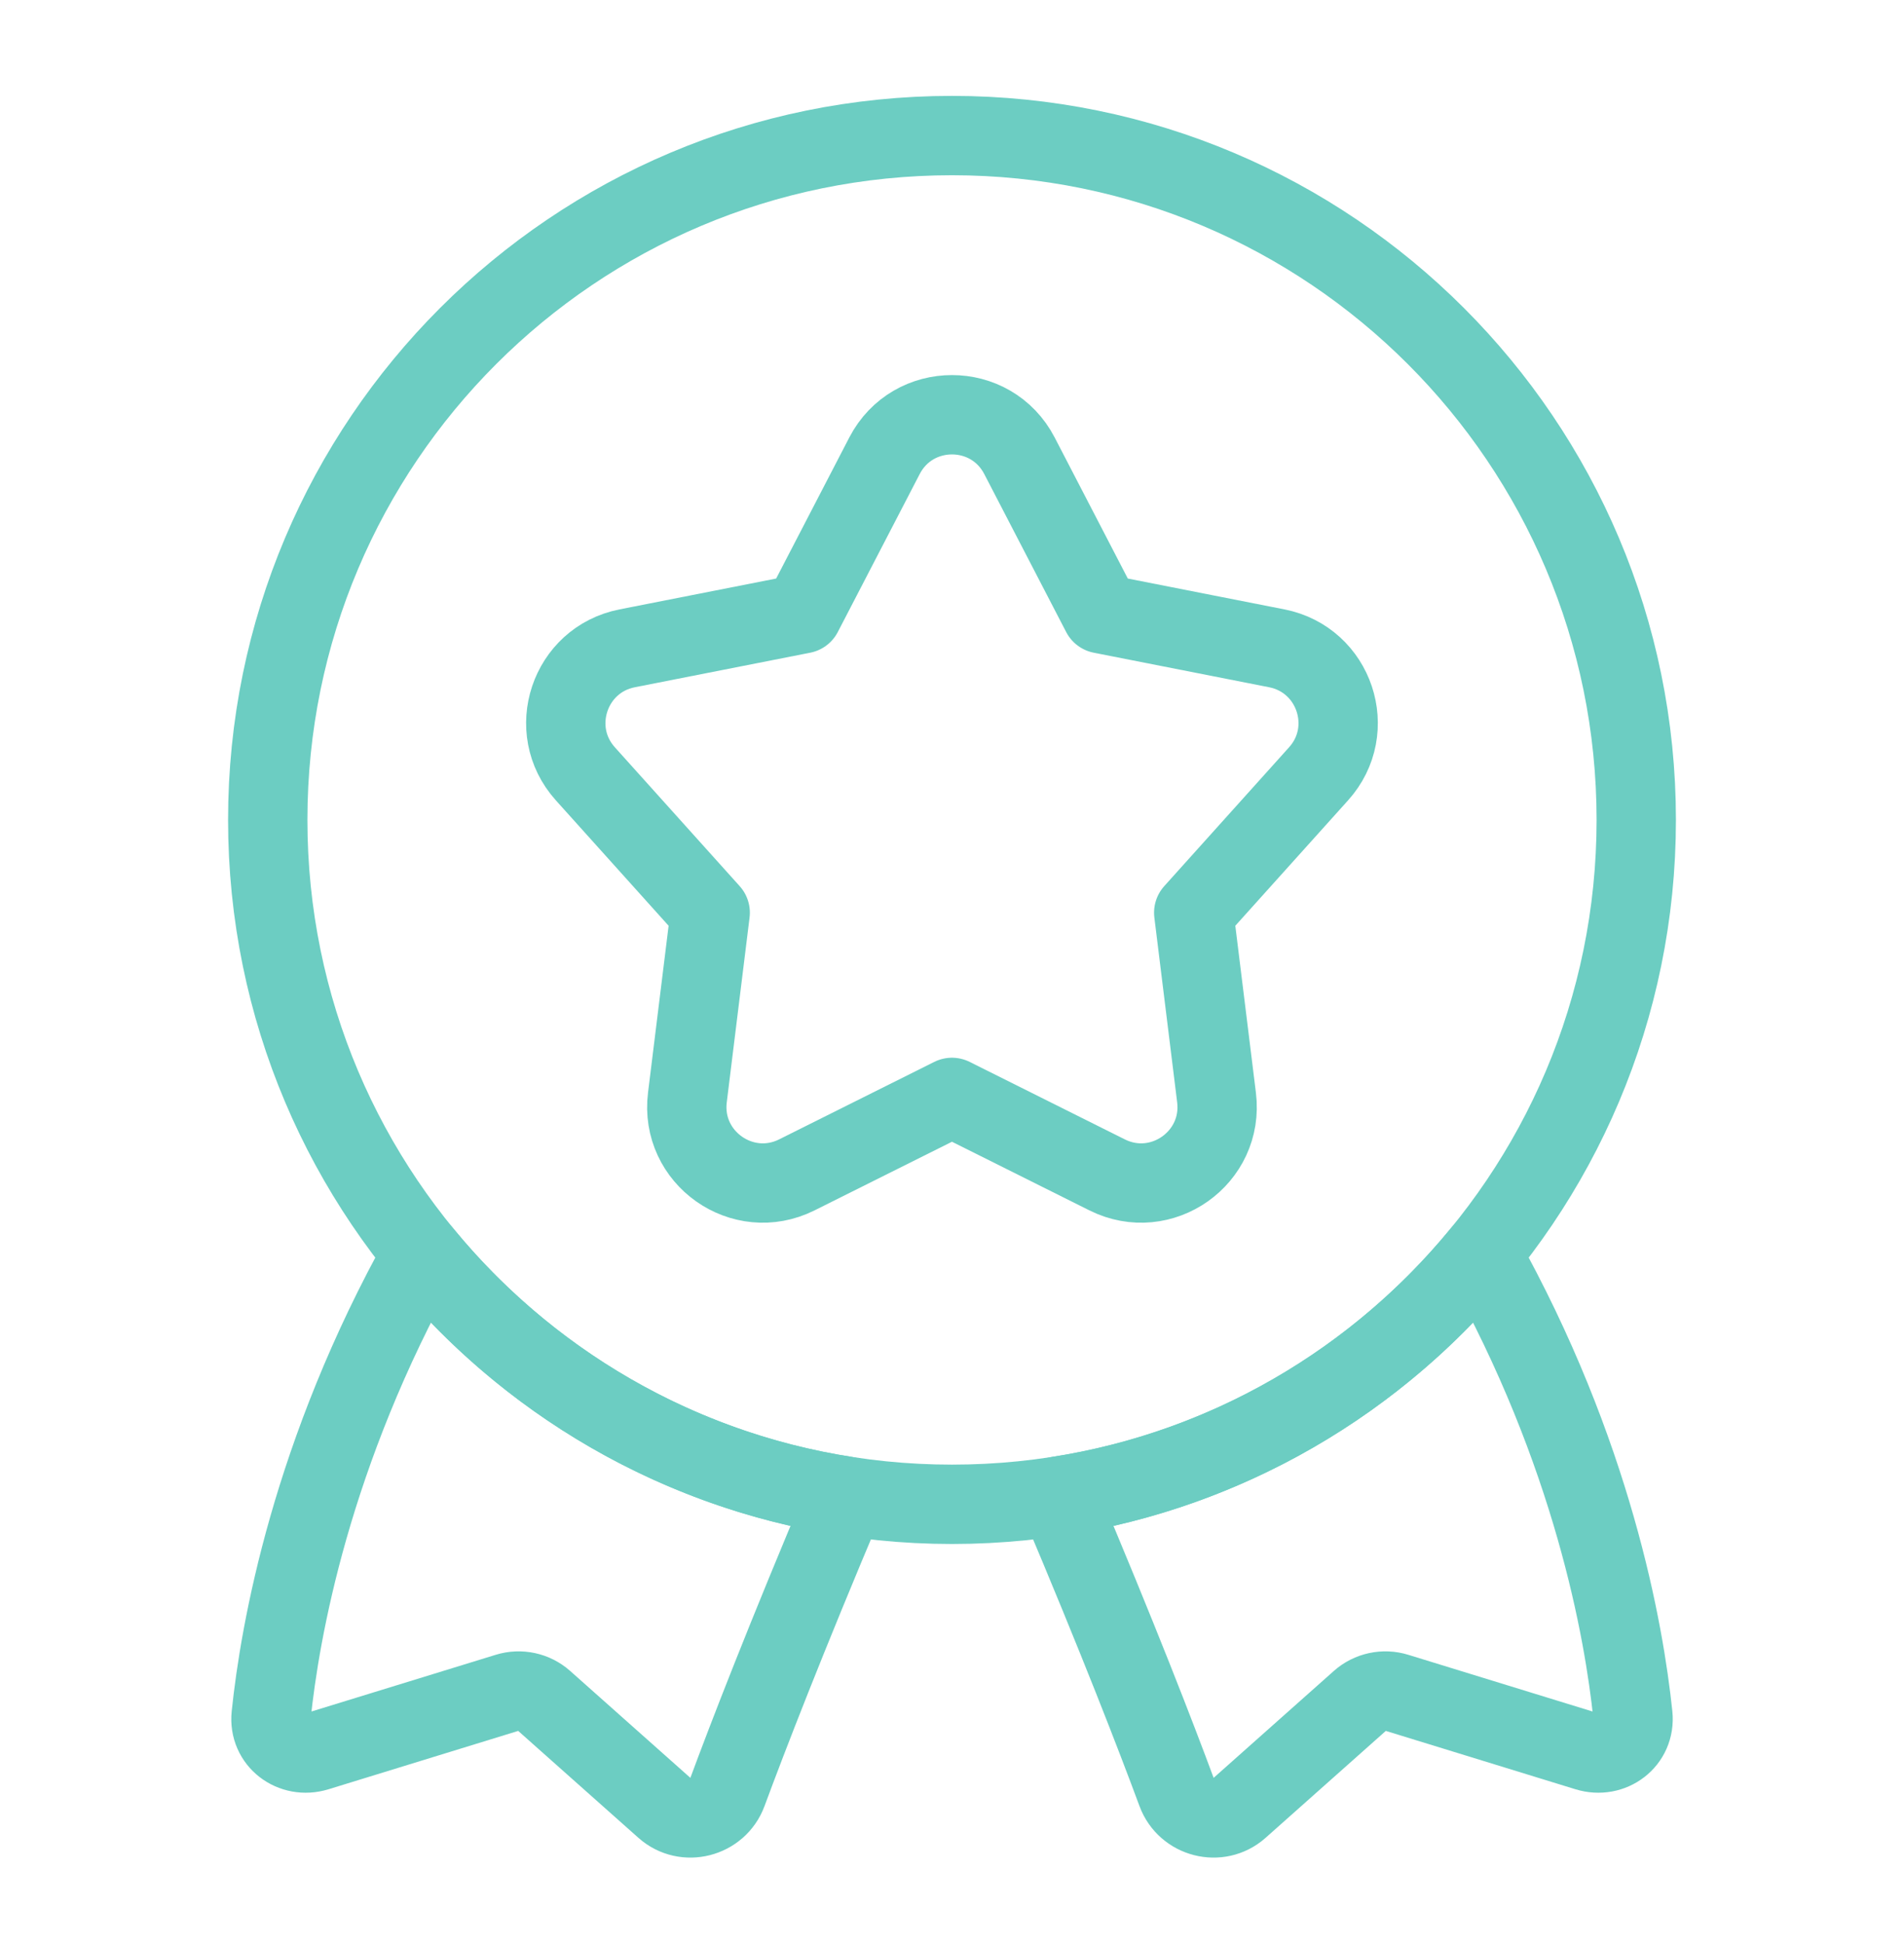 <svg width="48" height="49" viewBox="0 0 48 49" fill="none" xmlns="http://www.w3.org/2000/svg">
<path d="M41.25 20.666C41.25 30.193 33.527 37.916 24 37.916C14.473 37.916 6.75 30.193 6.75 20.666C6.75 11.14 14.473 3.417 24 3.417C33.527 3.417 41.25 11.14 41.25 20.666Z" stroke="#6CCDC2" stroke-width="2" stroke-linejoin="round"/>
<path d="M10.655 31.598C7.843 36.626 7.056 41.115 6.836 43.234C6.769 43.876 7.374 44.332 7.99 44.142L12.791 42.665C13.112 42.566 13.46 42.642 13.71 42.864L16.76 45.576C17.274 46.033 18.096 45.822 18.335 45.177C18.849 43.788 19.8 41.323 21.329 37.711C17.046 37.045 13.284 34.804 10.655 31.598Z" stroke="#6CCDC2" stroke-width="2" stroke-linecap="round" stroke-linejoin="round"/>
<path d="M26.671 37.711C28.2 41.323 29.151 43.788 29.665 45.177C29.904 45.822 30.726 46.033 31.24 45.576L34.29 42.864C34.54 42.642 34.889 42.566 35.209 42.665L40.01 44.142C40.626 44.332 41.231 43.876 41.165 43.234C40.944 41.115 40.157 36.626 37.345 31.598C34.716 34.804 30.954 37.045 26.671 37.711Z" stroke="#6CCDC2" stroke-width="2" stroke-linecap="round" stroke-linejoin="round"/>
<path d="M22.298 11.488C23.013 10.109 24.986 10.109 25.701 11.488L27.766 15.47L32.188 16.341C33.647 16.628 34.237 18.397 33.242 19.503L30.094 23.004L30.669 27.663C30.857 29.181 29.279 30.296 27.911 29.613L23.999 27.66L20.088 29.613C18.72 30.296 17.142 29.181 17.329 27.663L17.904 23.004L14.756 19.503C13.762 18.397 14.352 16.628 15.811 16.341L20.233 15.47L22.298 11.488Z" stroke="#6CCDC2" stroke-width="2" stroke-linecap="round" stroke-linejoin="round"/>
</svg>
